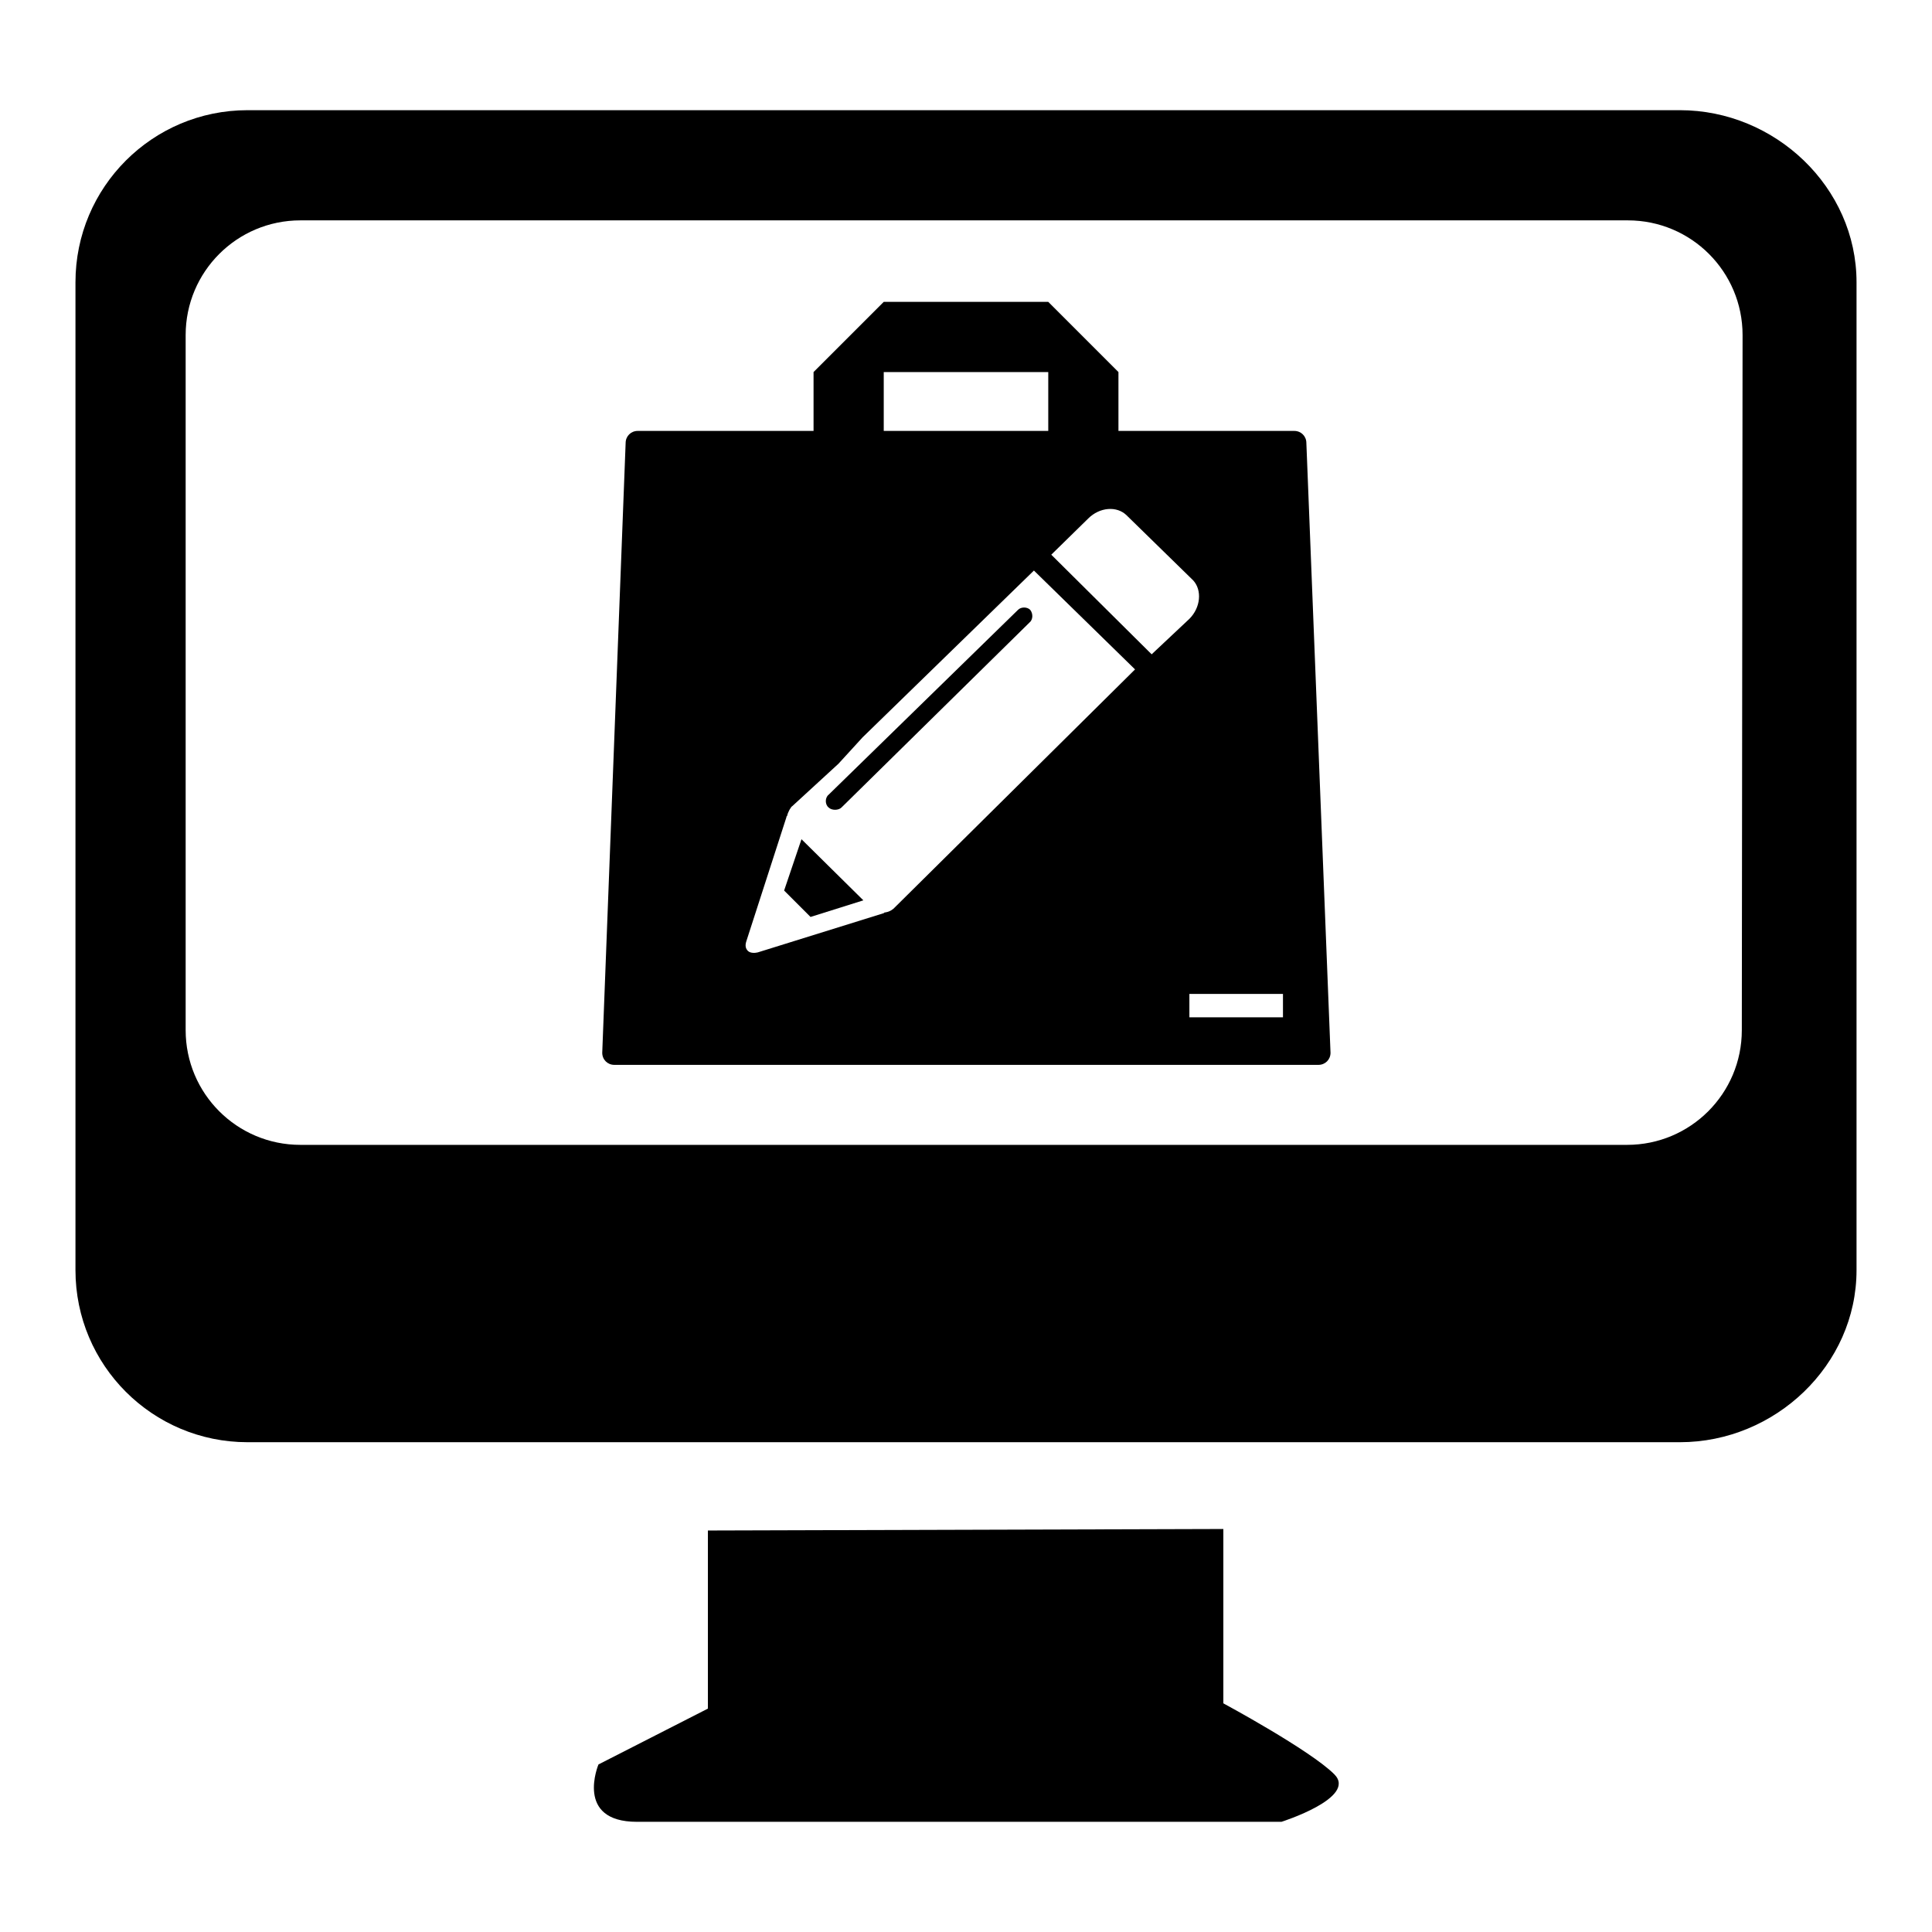 <?xml version="1.0" encoding="utf-8"?>
<!-- Svg Vector Icons : http://www.onlinewebfonts.com/icon -->
<!DOCTYPE svg PUBLIC "-//W3C//DTD SVG 1.1//EN" "http://www.w3.org/Graphics/SVG/1.1/DTD/svg11.dtd">
<svg version="1.1" xmlns="http://www.w3.org/2000/svg" xmlns:xlink="http://www.w3.org/1999/xlink" x="0px" y="0px" viewBox="0 0 256 256" enable-background="new 0 0 256 256" xml:space="preserve">
<g><g><path fill="#000000" d="M222.6,14.6H32.8C20.2,14.6,10,24.8,10,37.4v130.9c0,12.6,10.2,22.8,22.8,22.8h189.8c12.6,0,23.4-10.2,23.4-22.8V37.4C246,24.8,235.2,14.6,222.6,14.6L222.6,14.6z M230.8,136.5c0,8.4-6.8,15.2-15.2,15.2H39.8c-8.4,0-15.2-6.8-15.2-15.2V44.4c0-8.4,6.8-15.2,15.2-15.2h175.9c8.4,0,15.2,6.8,15.2,15.2L230.8,136.5L230.8,136.5z"/><path fill="#000000" d="M162.1,225.7v-23.1l-68.3,0.2v23.6l-14.5,7.4c0,0-3.2,7.6,5.1,7.6h85.4c0,0,10.1-3.2,7-6.3C173.6,231.9,162.1,225.7,162.1,225.7L162.1,225.7z"/><path fill="#000000" d="M103.9,118l3.5,3.5l7-2.2l-8.2-8.1L103.9,118z"/><path fill="#000000" d="M134.9,80.8l-25.1,24.5c-0.5,0.4-0.5,1.3,0,1.7c0.4,0.4,1.3,0.4,1.7,0l24.9-24.5c0.5-0.4,0.5-1.2,0.1-1.7C136.1,80.4,135.3,80.4,134.9,80.8z"/><path fill="#000000" d="M173.1,58.7c0-0.9-0.7-1.6-1.6-1.6h-23.3v-7.8l-9.3-9.3h-21.8l-9.3,9.3v7.8H84.5c-0.9,0-1.6,0.7-1.6,1.6l-3.1,80.8c0,0.9,0.7,1.6,1.6,1.6h93.3c0.9,0,1.6-0.7,1.6-1.6L173.1,58.7z M117.1,49.3h21.8v7.8h-21.8V49.3z M118.5,120.3c-0.1,0.1-0.5,0.5-1.2,0.6c-0.1,0-0.1,0-0.2,0.1l-16.7,5.2c-0.4,0.1-1,0.1-1.3-0.2s-0.4-0.7-0.2-1.3l5.3-16.4c0-0.1,0-0.1,0.1-0.2c0.1-0.5,0.5-1.2,0.7-1.3l6.1-5.6l3.2-3.5L137,75.6l13.4,13.1L118.5,120.3z M152.6,86.7l-13.3-13.2l4.9-4.8c1.5-1.5,3.8-1.7,5.1-0.4l8.8,8.6c1.2,1.3,1,3.6-0.5,5.1L152.6,86.7z M170,134.8h-12.4v-3.1H170V134.8z"/></g></g>
</svg>